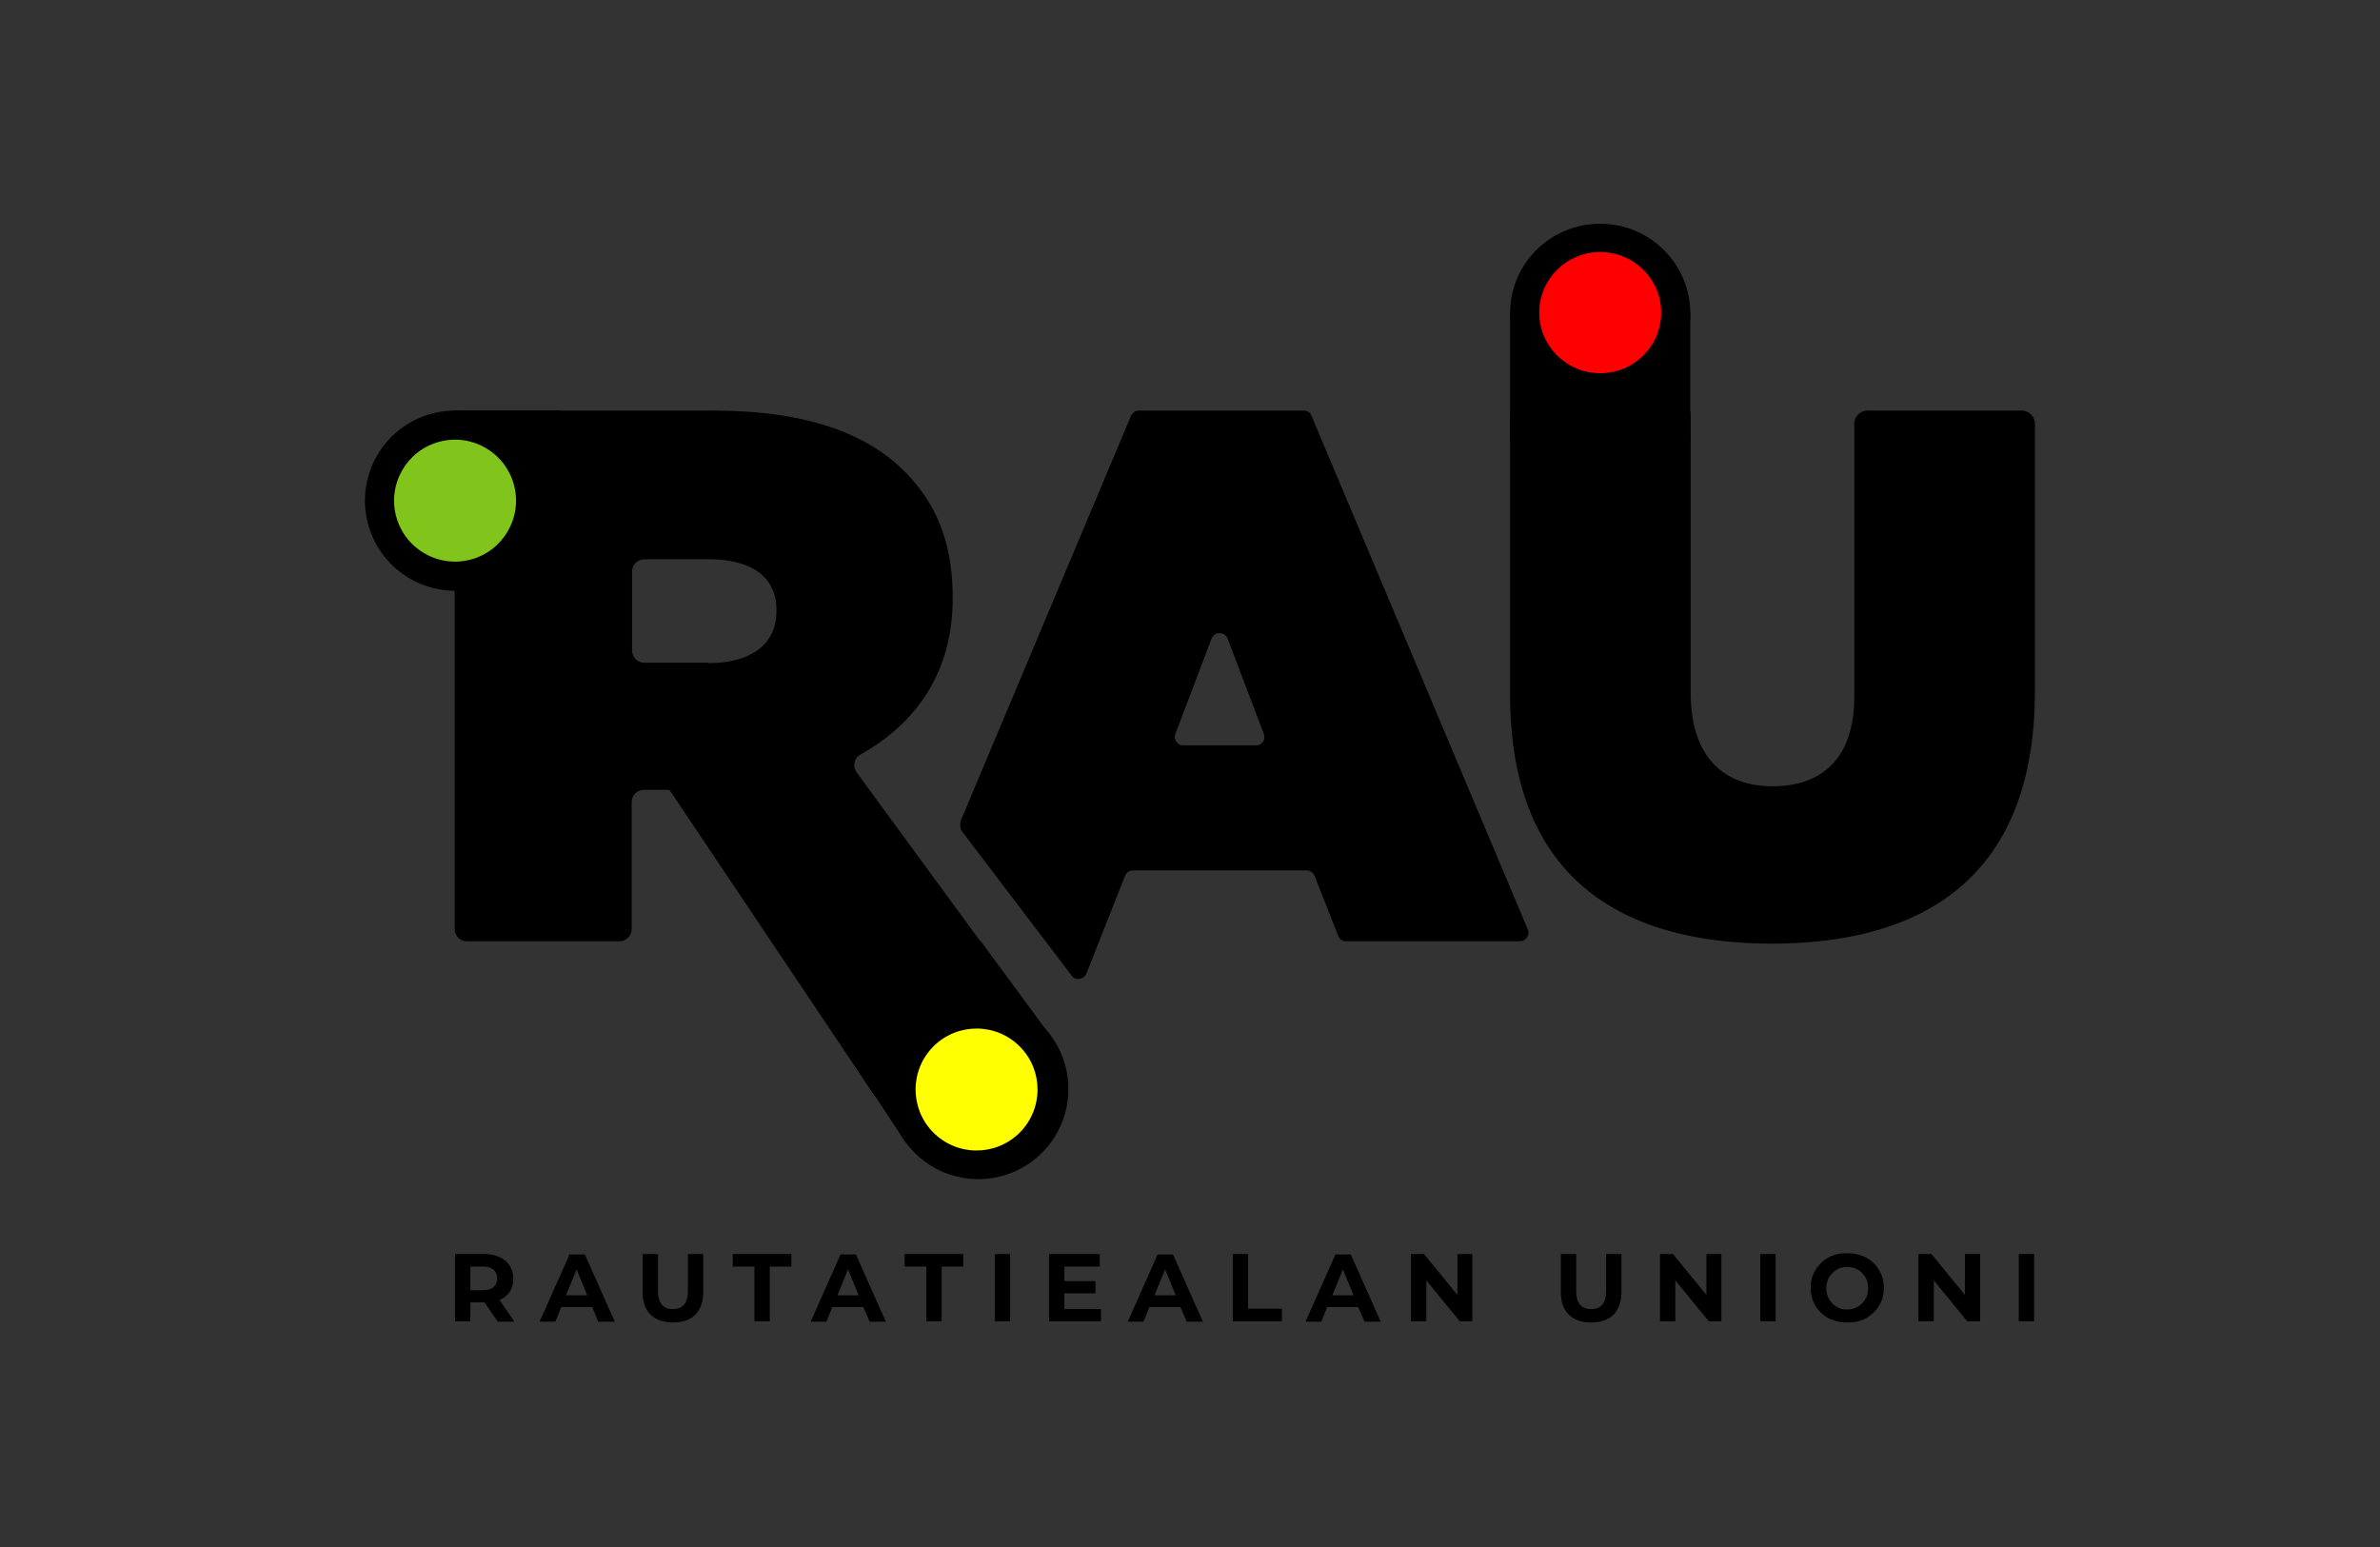 <svg width="1000" height="650" fill="none" xmlns="http://www.w3.org/2000/svg"><rect width="100%" height="100%" fill="#333333" stroke="none"/><path d="M191.029 177.637c0-2.81 2.314-5.124 5.124-5.124H299.79c39.505 0 64.629 9.917 80.166 25.454 13.388 13.389 20.331 29.918 20.331 52.893v.661c0 30.248-14.711 52.067-38.678 65.455-2.81 1.488-3.471 5.124-1.653 7.604l77.851 106.281c1.984 2.81.827 6.777-2.314 7.934l-62.314 22.975c-2.314.827-4.793 0-6.116-1.983l-85.785-127.935h-10.744c-2.81 0-5.124 2.314-5.124 5.124v53.389c0 2.81-2.314 5.124-5.124 5.124h-64.133c-2.81 0-5.124-2.314-5.124-5.124V177.637zm106.612 100.992c17.852 0 28.596-7.934 28.596-21.653v-.661c0-14.38-11.075-21.323-28.265-21.323h-27.273c-2.81 0-5.124 2.314-5.124 5.124v33.224c0 2.81 2.314 5.124 5.124 5.124h26.942v.165z" fill="#000"/><path d="M478.634 172.513h69.092c1.487 0 2.81.826 3.305 2.148l90.91 215.869c.992 2.314-.826 4.959-3.306 4.959h-73.058c-1.488 0-2.81-.826-3.306-2.314l-9.917-25.124c-.496-1.322-1.818-2.314-3.306-2.314H475.99c-1.488 0-2.81.992-3.306 2.314l-16.199 40.992c-.991 2.479-4.462 3.14-6.115.992l-46.116-60.662c-.992-1.322-.992-3.636-.331-5.124l71.24-169.422c.661-1.488 1.984-2.314 3.471-2.314zm52.397 135.868l-15.206-40c-1.157-3.141-5.62-3.141-6.777 0l-15.207 40c-.826 2.314.827 4.794 3.306 4.794h30.248c2.81.165 4.463-2.314 3.636-4.794zm103.472-16.528V174.497a5.573 5.573 0 015.62-5.62h64.628a5.573 5.573 0 015.62 5.62v116.364c0 27.769 14.38 39.504 34.381 39.504 20 0 34.38-10.909 34.38-37.851V178.133c0-3.14 2.479-5.62 5.62-5.62h64.628c3.141 0 5.62 2.48 5.62 5.62v112.232c0 76.034-44.298 106.117-110.744 106.117-66.778-.166-109.753-30.744-109.753-104.629z" fill="#000"/><path d="M634.503 185.241v-53.72l75.703-.496v54.216h-75.703z" fill="#000"/><path d="M672.354 169.042c-20.826 0-37.851-16.86-37.851-37.521 0-20.827 17.025-37.521 37.851-37.521 20.827 0 37.852 16.86 37.852 37.686 0 20.496-17.025 37.356-37.852 37.356z" fill="#000"/><path d="M672.354 156.811c14.15 0 25.62-11.397 25.62-25.455 0-14.058-11.47-25.455-25.62-25.455-14.149 0-25.62 11.397-25.62 25.455 0 14.058 11.471 25.455 25.62 25.455z" fill="#FF0001"/><path d="M411.857 395.158l29.587 40.166-60.827 44.793-28.099-42.479 59.339-42.48z" fill="#000"/><path d="M440.099 481.854c13.409-16.038 11.277-39.909-4.761-53.317-16.038-13.409-39.91-11.277-53.318 4.761-13.408 16.038-11.276 39.909 4.762 53.318 16.038 13.408 39.909 11.276 53.317-4.762z" fill="#000"/><path d="M429.976 474.216c9.076-10.856 7.633-27.013-3.223-36.089-10.855-9.075-27.013-7.632-36.088 3.223-9.076 10.856-7.633 27.013 3.223 36.089 10.855 9.075 27.013 7.632 36.088-3.223z" fill="#FFFF01"/><path d="M209.046 555.16l-5.455-7.934h-5.95v7.934h-6.446v-28.264h12.231c2.479 0 4.628.495 6.446 1.322 1.819.826 3.306 1.983 4.298 3.636.992 1.488 1.488 3.306 1.488 5.455s-.496 3.967-1.488 5.454c-.992 1.488-2.479 2.645-4.298 3.471l6.281 9.091h-7.107v-.165zm-1.653-21.653c-.992-.826-2.479-1.322-4.463-1.322h-5.289v9.917h5.289c1.984 0 3.471-.496 4.463-1.322.992-.827 1.488-2.149 1.488-3.637 0-1.487-.496-2.809-1.488-3.636zm41.488 15.703h-13.058l-2.479 6.116h-6.612l12.562-28.264h6.446l12.562 28.264h-6.942l-2.479-6.116zm-2.149-4.958l-4.463-10.909-4.463 10.909h8.926zm26.612 8.098c-2.314-2.314-3.306-5.454-3.306-9.587v-15.867h6.446v15.537c0 5.124 2.149 7.603 6.281 7.603 1.984 0 3.637-.661 4.628-1.818.992-1.157 1.653-3.141 1.653-5.785v-15.537h6.447v15.867c0 4.133-1.158 7.273-3.306 9.587-2.314 2.314-5.455 3.306-9.422 3.306-3.967 0-7.273-1.157-9.421-3.306zm43.636-20.165h-9.091v-5.289h24.629v5.289h-9.091v22.975h-6.447v-22.975zm45.786 17.025h-13.058l-2.48 6.116h-6.611l12.562-28.264h6.446l12.562 28.264h-6.777l-2.644-6.116zm-1.984-4.958l-4.463-10.909-4.463 10.909h8.926zm28.43-12.067h-9.091v-5.289h24.628v5.289h-9.091v22.975h-6.446v-22.975zm28.761-5.289h6.446v28.264h-6.446v-28.264zm44.628 22.975v5.289h-21.819v-28.264h21.323v5.289h-14.876v6.116h13.058v5.124h-13.058v6.611h15.372v-.165zm33.389-.661h-13.058l-2.48 6.116h-6.611l12.562-28.264h6.446l12.562 28.264h-6.777l-2.644-6.116zm-1.984-4.958l-4.463-10.909-4.462 10.909h8.925zm23.967-17.356h6.447v22.975h14.215v5.289h-20.662v-28.264zm52.728 22.314h-13.058l-2.48 6.116h-6.611l12.562-28.264h6.446l12.562 28.264h-6.777l-2.644-6.116zm-1.984-4.958l-4.463-10.909-4.463 10.909h8.926zm49.918-17.356v28.264h-5.289l-14.05-17.19v17.19h-6.446v-28.264h5.454l14.05 17.19v-17.19h6.281zm40.496 25.454c-2.314-2.314-3.306-5.454-3.306-9.587v-15.867h6.447v15.537c0 5.124 2.148 7.603 6.281 7.603 1.983 0 3.636-.661 4.628-1.818s1.653-3.141 1.653-5.785v-15.537h6.446v15.867c0 4.133-1.157 7.273-3.306 9.587-2.314 2.314-5.454 3.306-9.421 3.306-4.133 0-7.273-1.157-9.422-3.306zm64.133-25.454v28.264h-5.289l-14.05-17.19v17.19h-6.446v-28.264h5.454l14.05 17.19v-17.19h6.281zm16.363 0h6.447v28.264h-6.447v-28.264zm28.596 26.942c-2.314-1.322-4.133-2.975-5.455-5.289-1.322-2.149-1.983-4.793-1.983-7.438 0-2.81.661-5.289 1.983-7.438a15.222 15.222 0 015.455-5.289c2.314-1.323 4.958-1.819 7.934-1.819 2.975 0 5.62.662 7.934 1.819 2.314 1.322 4.132 2.975 5.454 5.289 1.322 2.149 1.984 4.793 1.984 7.438 0 2.81-.662 5.289-1.984 7.438a15.22 15.22 0 01-5.454 5.289c-2.314 1.323-4.959 1.818-7.934 1.818-2.976 0-5.62-.661-7.934-1.818zm12.396-4.793a9.499 9.499 0 003.141-3.141c.826-1.322 1.157-2.975 1.157-4.628 0-1.818-.331-3.306-1.157-4.628-.826-1.322-1.818-2.479-3.141-3.14-1.322-.827-2.809-1.157-4.462-1.157-1.653 0-3.141.33-4.463 1.157a9.515 9.515 0 00-3.141 3.14c-.826 1.322-1.157 2.975-1.157 4.628 0 1.818.331 3.306 1.157 4.628.827 1.323 1.819 2.48 3.141 3.141 1.322.826 2.81 1.157 4.463 1.157s3.14-.496 4.462-1.157zm51.405-22.149v28.264h-5.454l-14.05-17.19v17.19h-6.446v-28.264h5.454l14.05 17.19v-17.19h6.446zm16.199 0h6.446v28.264h-6.446v-28.264zM235.162 172.513h-43.967v75.537h43.967v-75.537z" fill="#000"/><path d="M200.785 246.976c20.224-5.293 32.327-25.978 27.034-46.201-5.293-20.224-25.978-32.327-46.202-27.034-20.223 5.293-32.326 25.978-27.033 46.202 5.293 20.223 25.978 32.326 46.201 27.033z" fill="#000"/><path d="M197.688 235.143c13.688-3.583 21.881-17.583 18.298-31.272-3.583-13.688-17.584-21.88-31.272-18.297-13.688 3.582-21.88 17.583-18.298 31.271 3.583 13.689 17.584 21.881 31.272 18.298z" fill="#80C41C"/></svg>